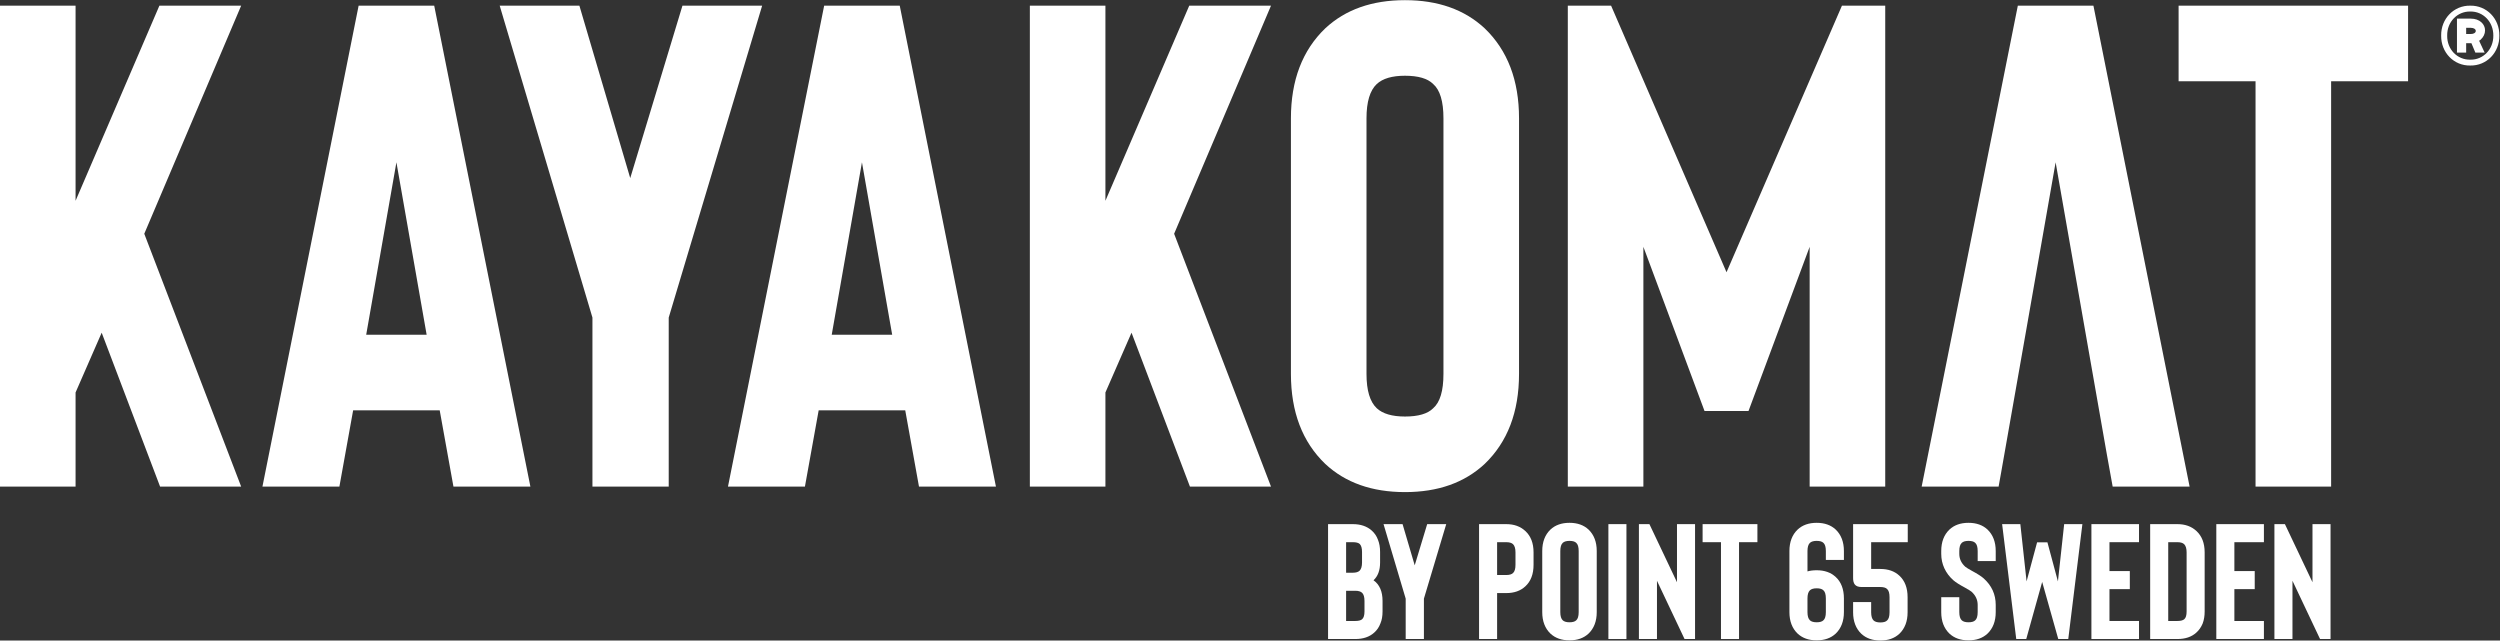 <?xml version="1.0" encoding="UTF-8" standalone="no"?>
<svg
   xmlns:dc="http://purl.org/dc/elements/1.1/"
   xmlns:cc="http://creativecommons.org/ns#"
   xmlns:rdf="http://www.w3.org/1999/02/22-rdf-syntax-ns#"
   xmlns:svg="http://www.w3.org/2000/svg"
   xmlns="http://www.w3.org/2000/svg"
   xmlns:sodipodi="http://sodipodi.sourceforge.net/DTD/sodipodi-0.dtd"
   xmlns:inkscape="http://www.inkscape.org/namespaces/inkscape"
   version="1.1"
   id="svg2"
   xml:space="preserve"
   width="558.36"
   height="143.053"
   viewBox="0 0 558.36 143.053"
   sodipodi:docname="kayakomat-logo_by_P65_1_white.eps"><rect x="0" y="0" width="558.36" height="143.053" fill="#333333" stroke="none"/><defs
     id="defs6" /><sodipodi:namedview
     pagecolor="#ffffff"
     bordercolor="#666666"
     borderopacity="1"
     objecttolerance="10"
     gridtolerance="10"
     guidetolerance="10"
     inkscape:pageopacity="0"
     inkscape:pageshadow="2"
     inkscape:window-width="640"
     inkscape:window-height="480"
     id="namedview4" /><g
     id="g10"
     inkscape:groupmode="layer"
     inkscape:label="ink_ext_XXXXXX"
     transform="matrix(1.333,0,0,-1.333,0,143.053)"><g
       id="g12"
       transform="scale(0.1)"><path
         d="m 404.063,257.863 h -135.84 l -97.852,257.86 -43.75,-100.157 V 257.863 H 0 V 1063.68 H 126.621 V 736.75 L 267.07,1063.68 H 404.063 L 241.738,681.488 404.063,257.863"
         style="fill:#ffffff;fill-opacity:1;fill-rule:nonzero;stroke:none"
         id="path14" /><path
         d="M 1120.43,541.047 V 257.863 H 992.637 V 541.047 L 837.234,1063.68 H 970.77 l 85.19,-288.942 87.49,288.942 h 133.53 L 1120.43,541.047"
         style="fill:#ffffff;fill-opacity:1;fill-rule:nonzero;stroke:none"
         id="path16" /><path
         d="m 2129.57,257.863 h -135.84 l -97.85,257.86 -43.75,-100.157 V 257.863 h -126.62 v 805.817 h 126.62 V 736.75 l 140.45,326.93 h 136.99 L 1967.25,681.488 2129.57,257.863"
         style="fill:#ffffff;fill-opacity:1;fill-rule:nonzero;stroke:none"
         id="path18" /><path
         d="m 2354.04,946.262 c -21.5,0 -37.24,-4.606 -47.2,-13.817 -11.51,-10.754 -17.27,-29.929 -17.27,-57.558 V 446.652 c 0,-27.629 5.76,-46.816 17.27,-57.558 9.96,-9.211 25.7,-13.821 47.2,-13.821 22.24,0 37.99,4.61 47.19,13.821 11.51,9.961 17.27,29.16 17.27,57.558 v 428.235 c 0,28.386 -5.76,47.574 -17.27,57.558 -9.2,9.211 -24.95,13.817 -47.19,13.817 z m 0,-697.61 c -55.27,0 -99.78,15.723 -133.55,47.2 -38.38,36.836 -57.55,87.089 -57.55,150.8 v 428.235 c 0,63.691 19.17,113.965 57.55,150.803 33.77,31.46 78.28,47.2 133.55,47.2 55.25,0 99.75,-15.74 133.53,-47.2 38.37,-36.838 57.56,-87.112 57.56,-150.803 V 446.652 c 0,-63.711 -19.19,-113.964 -57.56,-150.8 -33.78,-31.477 -78.28,-47.2 -133.53,-47.2"
         style="fill:#ffffff;fill-opacity:1;fill-rule:nonzero;stroke:none"
         id="path20" /><path
         d="M 3158.7,1063.68 V 257.863 H 3032.07 V 659.617 L 2929.61,384.492 h -73.67 L 2753.49,659.617 V 257.863 h -126.63 v 805.817 h 72.52 l 193.4,-446.657 193.4,446.657 h 72.52"
         style="fill:#ffffff;fill-opacity:1;fill-rule:nonzero;stroke:none"
         id="path22" /><path
         d="M 4034.73,937.051 H 3905.79 V 257.863 h -126.63 v 679.188 h -128.92 v 126.629 h 384.49 V 937.051"
         style="fill:#ffffff;fill-opacity:1;fill-rule:nonzero;stroke:none"
         id="path24" /><path
         d="M 3668.68,257.863 3507.52,1063.68 H 3380.88 L 3219.73,257.863 h 128.93 l 4.26,23.731 42.31,240.254 48.97,279.363 48.24,-275.215 v 0 l 37.62,-214.383 9.69,-53.75 h 128.93"
         style="fill:#ffffff;fill-opacity:1;fill-rule:nonzero;stroke:none"
         id="path26" /><path
         d="M 714.852,512.266 664.199,801.215 613.551,512.266 Z M 736.723,385.645 H 591.68 L 568.652,257.863 H 439.723 l 161.16,805.817 h 126.633 l 161.16,-805.817 h -128.93 l -23.023,127.782"
         style="fill:#ffffff;fill-opacity:1;fill-rule:nonzero;stroke:none"
         id="path28" /><path
         d="m 1494.85,512.266 -50.65,288.949 -50.65,-288.949 z m 21.87,-126.621 h -145.04 l -23.03,-127.782 h -128.93 l 161.16,805.817 h 126.63 l 161.17,-805.817 h -128.93 l -23.03,127.782"
         style="fill:#ffffff;fill-opacity:1;fill-rule:nonzero;stroke:none"
         id="path30" /><path
         d="m 2255.4,32.719 h 15.4 c 5.5,0 9.36,1.012 11.56,3.031 2.57,2.391 3.84,6.691 3.84,12.922 v 17.609 c 0,6.59 -1.37,11.18 -4.12,13.75 -2.38,2.195 -6.14,3.297 -11.28,3.297 h -15.4 z m 0,80.855 h 11.28 c 5.13,0 8.89,1.106 11.27,3.301 2.76,2.754 4.13,7.336 4.13,13.75 v 17.871 c 0,6.231 -1.29,10.637 -3.85,13.203 -2.2,2.024 -6.05,3.028 -11.55,3.028 H 2255.4 Z M 2270.8,2.48 h -45.64 V 194.98 h 41.52 c 13.02,0 23.56,-3.574 31.62,-10.73 4.77,-4.219 8.26,-9.348 10.45,-15.402 2.39,-5.868 3.58,-12.649 3.58,-20.352 v -17.871 c 0,-13.016 -3.66,-22.922 -11,-29.695 10.08,-7.149 15.13,-18.703 15.13,-34.649 V 48.672 c 0,-7.883 -1.2,-14.57 -3.58,-20.07 -2.2,-6.051 -5.68,-11.191 -10.44,-15.402 -7.9,-7.148 -18.43,-10.719 -31.64,-10.719"
         style="fill:#ffffff;fill-opacity:1;fill-rule:nonzero;stroke:none"
         id="path32" /><path
         d="M 2385.76,70.129 V 2.48 h -30.53 V 70.129 L 2318.11,194.98 H 2350 l 20.36,-69.023 20.89,69.023 h 31.91 l -37.4,-124.851"
         style="fill:#ffffff;fill-opacity:1;fill-rule:nonzero;stroke:none"
         id="path34" /><path
         d="m 2508.4,109.727 h 15.4 c 5.14,0 8.9,1.101 11.28,3.3 2.76,2.571 4.12,7.149 4.12,13.75 v 20.899 c 0,6.418 -1.36,10.996 -4.12,13.75 -2.38,2.199 -6.14,3.301 -11.28,3.301 h -15.4 z m 0,-107.247 h -30.24 V 194.98 h 45.64 c 13.02,0 23.65,-3.855 31.91,-11.55 9.17,-8.438 13.75,-20.356 13.75,-35.754 v -20.899 c 0,-15.586 -4.58,-27.597 -13.75,-36.023 -8.07,-7.519 -18.7,-11.281 -31.91,-11.281 h -15.4 V 2.48"
         style="fill:#ffffff;fill-opacity:1;fill-rule:nonzero;stroke:none"
         id="path36" /><path
         d="m 2629.68,166.926 c -5.14,0 -8.9,-1.098 -11.28,-3.301 -2.74,-2.57 -4.12,-7.148 -4.12,-13.75 V 47.582 c 0,-6.601 1.38,-11.184 4.12,-13.75 2.38,-2.211 6.14,-3.301 11.28,-3.301 5.31,0 9.07,1.09 11.27,3.301 2.75,2.379 4.13,6.957 4.13,13.75 v 102.293 c 0,6.785 -1.38,11.367 -4.13,13.75 -2.2,2.203 -5.96,3.301 -11.27,3.301 z m 0,-166.656 c -13.2,0 -23.84,3.762 -31.9,11.281 -9.17,8.801 -13.75,20.801 -13.75,36.031 v 102.293 c 0,15.215 4.58,27.227 13.75,36.023 8.06,7.52 18.7,11.282 31.9,11.282 13.2,0 23.83,-3.762 31.9,-11.282 9.17,-8.796 13.75,-20.808 13.75,-36.023 V 47.582 c 0,-15.23 -4.58,-27.23 -13.75,-36.031 -8.07,-7.52 -18.7,-11.281 -31.9,-11.281"
         style="fill:#ffffff;fill-opacity:1;fill-rule:nonzero;stroke:none"
         id="path38" /><path
         d="m 2725.1,2.48 h -30.24 V 194.98 h 30.24 V 2.48"
         style="fill:#ffffff;fill-opacity:1;fill-rule:nonzero;stroke:none"
         id="path40" /><path
         d="m 2840.05,2.48 h -17.6 l -46.2,97.618 V 2.48 H 2746 V 194.98 h 17.6 l 46.2,-97.351 V 194.98 h 30.25 V 2.48"
         style="fill:#ffffff;fill-opacity:1;fill-rule:nonzero;stroke:none"
         id="path42" /><path
         d="m 2944.54,164.727 h -30.8 V 2.48 H 2883.5 V 164.727 h -30.8 v 30.253 h 91.84 v -30.253"
         style="fill:#ffffff;fill-opacity:1;fill-rule:nonzero;stroke:none"
         id="path44" /><path
         d="M 3028.42,70.398 V 47.582 c 0,-6.601 1.37,-11.184 4.12,-13.75 2.39,-2.211 6.15,-3.301 11.28,-3.301 5.31,0 9.07,1.09 11.27,3.301 2.76,2.379 4.13,6.957 4.13,13.75 v 22.816 c 0,6.789 -1.37,11.371 -4.13,13.754 -2.2,2.195 -5.96,3.297 -11.27,3.297 -5.13,0 -8.89,-1.101 -11.28,-3.297 -2.75,-2.57 -4.12,-7.148 -4.12,-13.754 z m 30.8,64.633 v 14.844 c 0,6.785 -1.37,11.367 -4.13,13.75 -2.2,2.203 -5.96,3.301 -11.27,3.301 -5.13,0 -8.89,-1.098 -11.28,-3.301 -2.75,-2.57 -4.12,-7.148 -4.12,-13.75 v -34.094 c 4.4,1.282 9.53,1.922 15.4,1.922 13.2,0 23.83,-3.758 31.9,-11.277 9.17,-8.438 13.75,-20.449 13.75,-36.028 V 47.582 c 0,-15.23 -4.58,-27.23 -13.75,-36.031 -8.07,-7.52 -18.7,-11.281 -31.9,-11.281 -13.2,0 -23.84,3.762 -31.9,11.281 -9.17,8.801 -13.75,20.801 -13.75,36.031 v 22.816 79.477 c 0,15.215 4.58,27.227 13.75,36.023 8.06,7.52 18.7,11.282 31.9,11.282 13.2,0 23.83,-3.762 31.9,-11.282 9.17,-8.796 13.75,-20.808 13.75,-36.023 v -14.844 h -30.25"
         style="fill:#ffffff;fill-opacity:1;fill-rule:nonzero;stroke:none"
         id="path46" /><path
         d="m 3298.19,0.27 c -13.21,0 -23.84,3.762 -31.9,11.281 -9.18,8.801 -13.75,20.801 -13.75,36.031 v 25.02 h 30.25 V 47.582 c 0,-6.601 1.37,-11.184 4.13,-13.75 2.37,-2.211 6.13,-3.301 11.27,-3.301 5.31,0 9.07,1.09 11.27,3.301 2.75,2.379 4.13,6.957 4.13,13.75 v 12.098 c 0,8.43 -3.4,15.762 -10.18,22 -1.47,1.281 -5.32,3.664 -11.55,7.148 -8.61,4.578 -14.94,8.613 -18.98,12.102 -6.59,5.855 -11.64,12.547 -15.12,20.066 -3.48,7.52 -5.22,15.586 -5.22,24.207 v 4.672 c 0,15.215 4.57,27.227 13.75,36.023 8.06,7.52 18.69,11.282 31.9,11.282 13.2,0 23.83,-3.762 31.89,-11.282 9.17,-8.796 13.75,-20.808 13.75,-36.023 v -16.77 h -30.24 v 16.77 c 0,6.785 -1.38,11.367 -4.13,13.75 -2.2,2.203 -5.96,3.301 -11.27,3.301 -5.14,0 -8.9,-1.098 -11.27,-3.301 -2.76,-2.57 -4.13,-7.148 -4.13,-13.75 v -4.672 c 0,-8.433 3.39,-15.672 10.17,-21.726 1.83,-1.465 5.4,-3.672 10.73,-6.602 9.53,-5.137 16.13,-9.344 19.8,-12.645 13.56,-12.101 20.34,-26.953 20.34,-44.55 V 47.582 c 0,-15.23 -4.58,-27.23 -13.75,-36.031 -8.06,-7.52 -18.69,-11.281 -31.89,-11.281"
         style="fill:#ffffff;fill-opacity:1;fill-rule:nonzero;stroke:none"
         id="path48" /><path
         d="M 3489.04,194.98 3465.38,2.48 h -16.77 L 3421.66,98.176 3394.98,2.48 h -16.77 L 3354.56,194.98 h 30.52 l 10.45,-95.976 17.61,65.449 h 17.32 l 17.6,-65.449 10.45,95.976 h 30.53"
         style="fill:#ffffff;fill-opacity:1;fill-rule:nonzero;stroke:none"
         id="path50" /><path
         d="m 3534.41,164.727 v -48.399 h 34.1 V 86.074 h -34.1 V 32.719 h 49.5 V 2.48 h -79.75 V 194.98 h 79.75 v -30.253 h -49.5"
         style="fill:#ffffff;fill-opacity:1;fill-rule:nonzero;stroke:none"
         id="path52" /><path
         d="m 3632.86,32.719 h 15.4 c 5.49,0 9.34,1.012 11.55,3.031 2.56,2.199 3.85,6.512 3.85,12.922 v 99.004 c 0,6.418 -1.38,10.996 -4.13,13.75 -2.39,2.199 -6.15,3.301 -11.27,3.301 h -15.4 z m 15.4,-30.238 H 3602.6 V 194.98 h 45.66 c 13.01,0 23.65,-3.855 31.89,-11.55 9.17,-8.438 13.75,-20.356 13.75,-35.754 V 48.672 c 0,-7.524 -1.09,-14.211 -3.29,-20.07 -2.58,-6.242 -6.15,-11.371 -10.73,-15.402 C 3672,6.051 3661.46,2.48 3648.26,2.48"
         style="fill:#ffffff;fill-opacity:1;fill-rule:nonzero;stroke:none"
         id="path54" /><path
         d="m 3743.69,164.727 v -48.399 h 34.1 V 86.074 h -34.1 V 32.719 h 49.49 V 2.48 h -79.75 V 194.98 h 79.75 v -30.253 h -49.49"
         style="fill:#ffffff;fill-opacity:1;fill-rule:nonzero;stroke:none"
         id="path56" /><path
         d="m 3904.83,2.48 h -17.6 l -46.2,97.618 V 2.48 h -30.25 V 194.98 h 17.6 l 46.19,-97.351 V 194.98 h 30.26 V 2.48"
         style="fill:#ffffff;fill-opacity:1;fill-rule:nonzero;stroke:none"
         id="path58" /><path
         d="m 3104.87,104.777 c 0,5.743 0,90.203 0,90.203 h 91.57 v -30.253 h -61.32 v -44.864 h 15.4 c 13.19,0 23.83,-3.758 31.9,-11.269 9.17,-8.438 13.75,-20.45 13.75,-36.024 V 47.301 c 0,-15.223 -4.58,-27.219 -13.75,-36.02 C 3174.35,3.762 3163.71,0 3150.52,0 c -13.2,0 -23.84,3.762 -31.9,11.281 -9.17,8.801 -13.75,20.797 -13.75,36.02 v 17.059 h 30.25 V 47.301 c 0,-6.602 1.38,-11.191 4.12,-13.75 2.38,-2.199 6.14,-3.301 11.28,-3.301 5.31,0 9.07,1.102 11.27,3.301 2.75,2.391 4.13,6.969 4.13,13.75 v 25.27 c 0,6.777 -1.38,11.355 -4.13,13.75 -2.2,2.195 -5.96,3.297 -11.27,3.297 0,0 -26.75,0 -31.49,0 -10.99,0 -14.16,5.91 -14.16,15.16"
         style="fill:#ffffff;fill-opacity:1;fill-rule:nonzero;stroke:none"
         id="path60" /><path
         d="m 4132.05,1016.18 h 7.85 c 5.18,0 8.26,2.38 8.26,5.18 0,2.8 -3.08,5.19 -8.26,5.19 h -7.85 z m 0,-31.098 h -15.41 v 56.868 h 23.26 c 14.7,0 23.8,-9.24 23.8,-19.61 0,-5.88 -2.51,-11.2 -7.55,-15.82 -0.71,-0.57 -1.41,-1.13 -2.39,-1.68 l 9.25,-19.758 h -15.56 l -6.58,15.688 h -8.82 z m 45.52,28.438 c 0.29,22.83 -16.94,40.76 -38.65,40.34 -21.72,0.42 -39.08,-17.51 -38.66,-40.34 -0.42,-22.973 16.94,-40.762 38.66,-40.34 21.71,-0.422 38.94,17.367 38.65,40.34 z m 10.09,0 c 0.42,-28.438 -21.43,-50.707 -48.74,-50.145 -27.32,-0.562 -49.17,21.707 -48.75,50.145 -0.42,28.43 21.43,50.7 48.75,50.15 27.31,0.55 49.16,-21.72 48.74,-50.15"
         style="fill:#ffffff;fill-opacity:1;fill-rule:nonzero;stroke:none"
         id="path62" /></g></g></svg>
